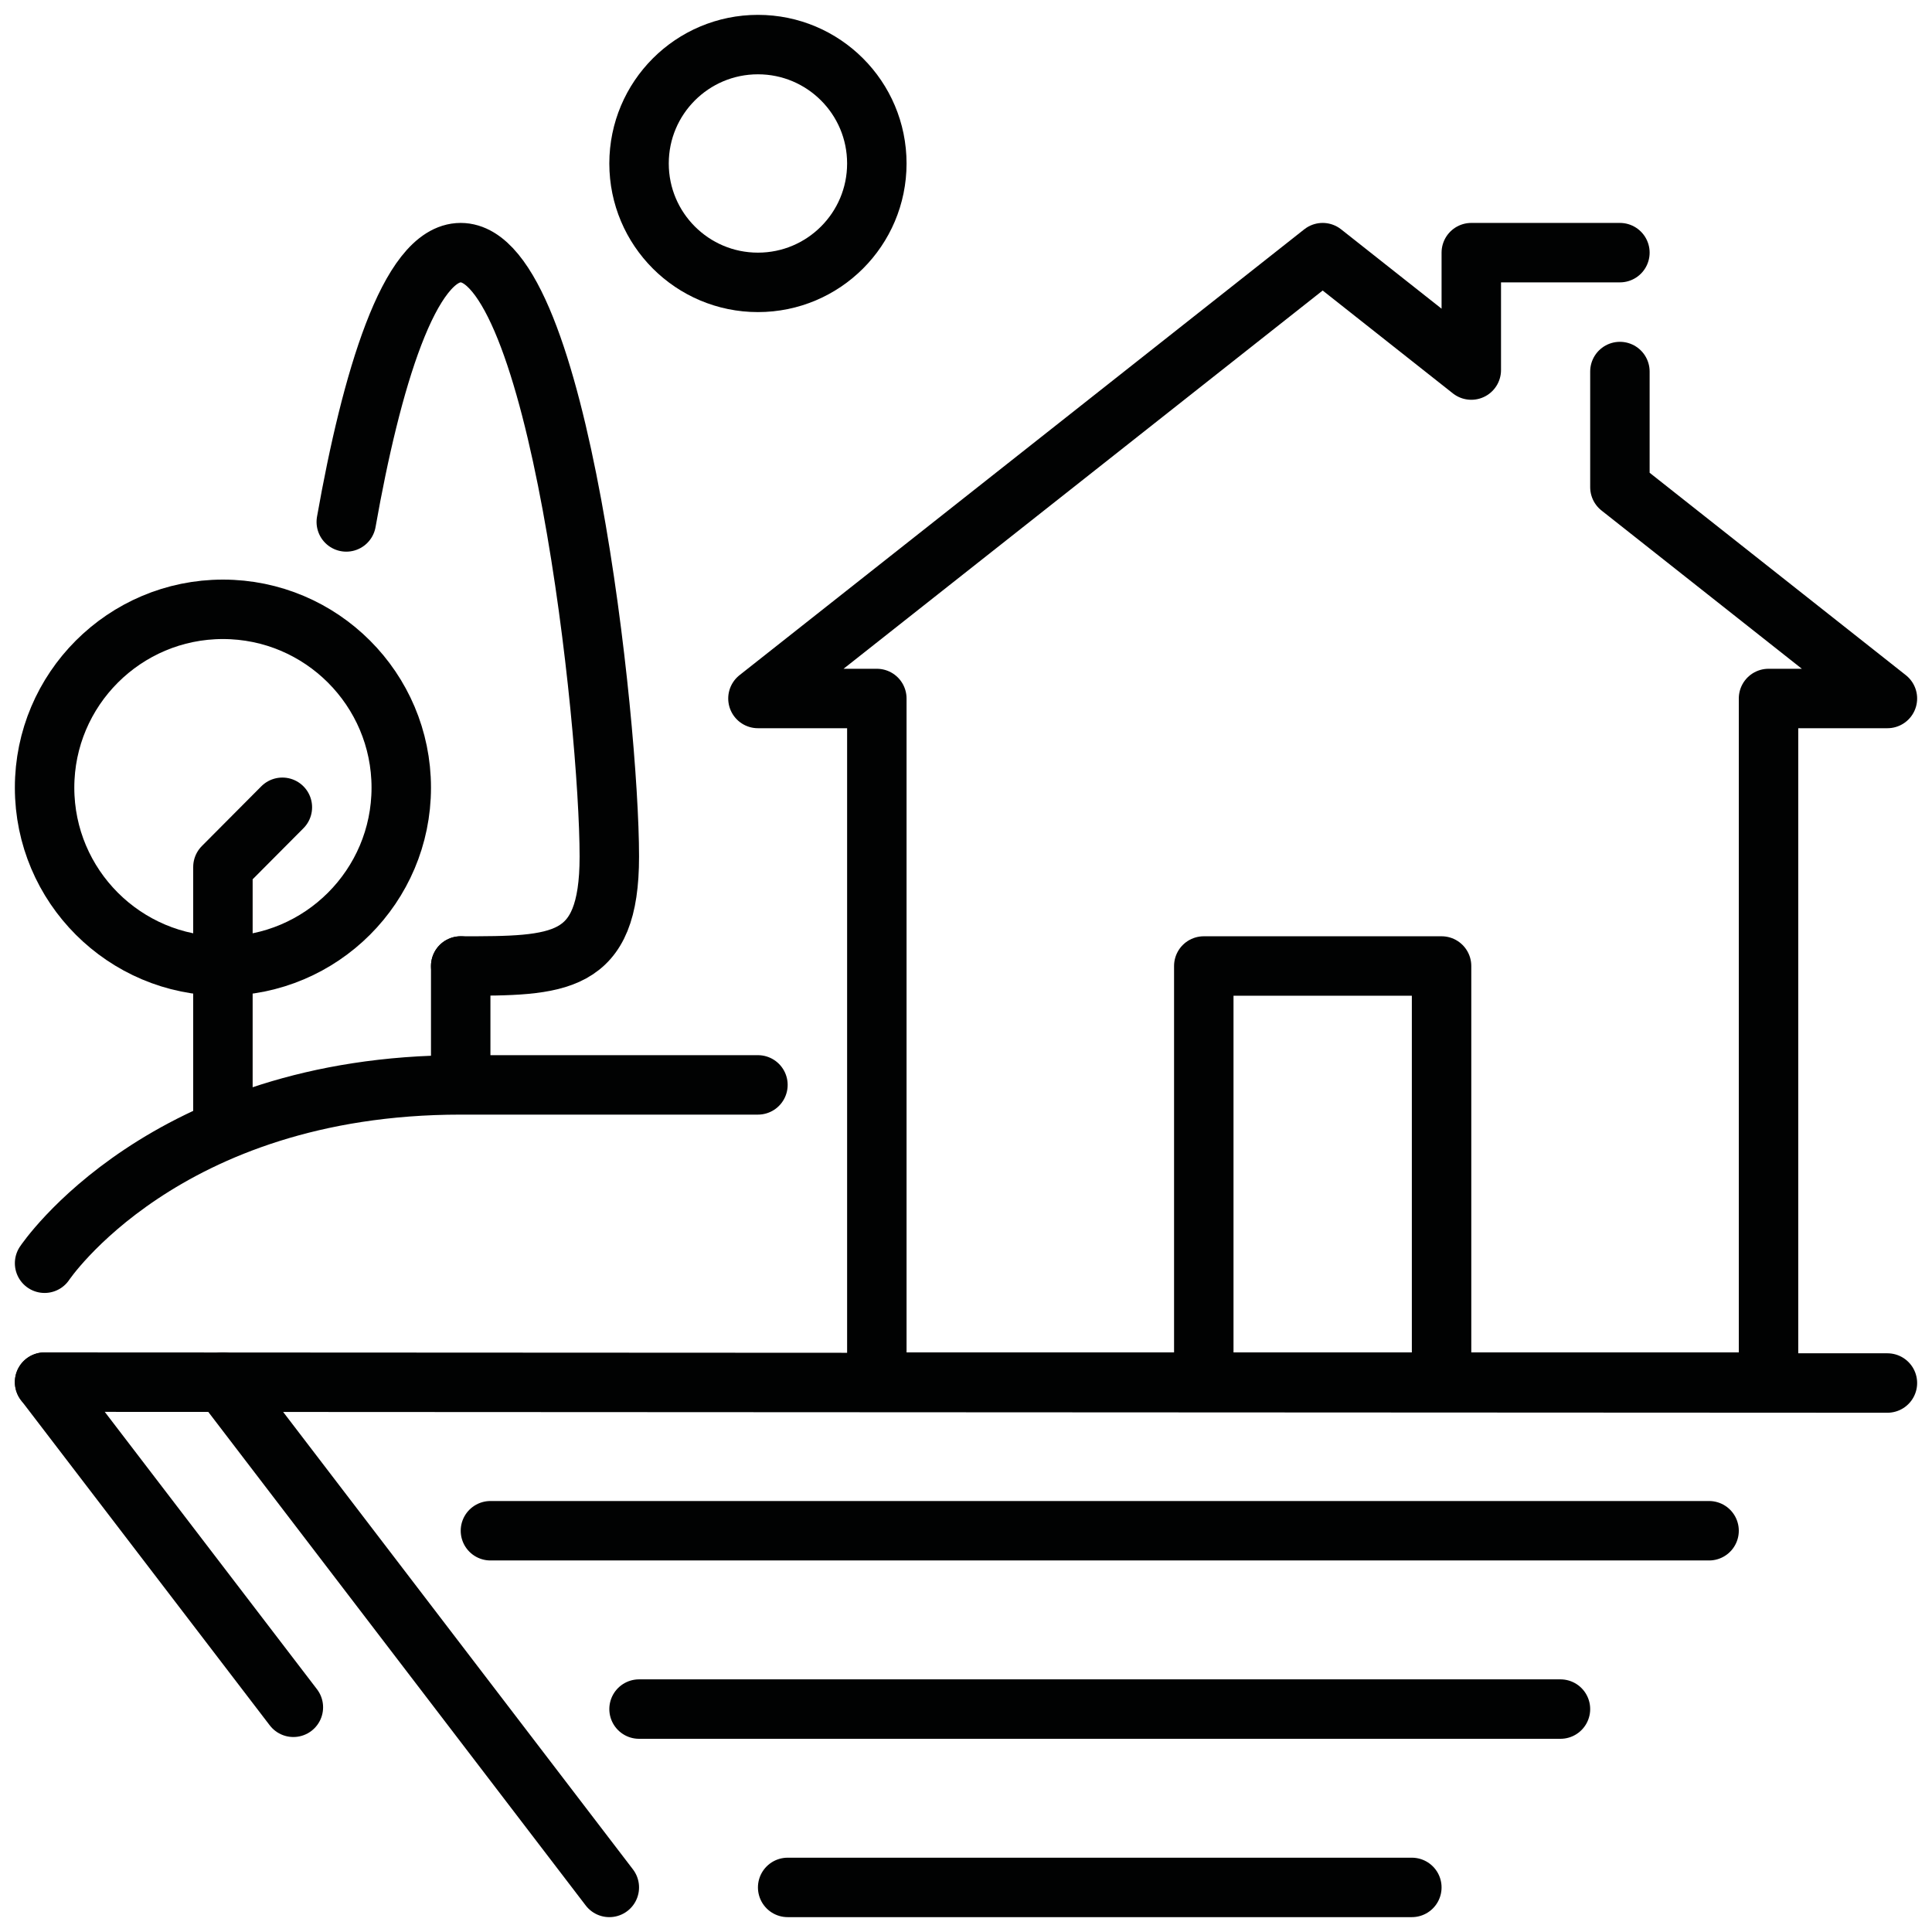 <?xml version="1.0" encoding="utf-8"?>
<svg xmlns="http://www.w3.org/2000/svg" xmlns:xlink="http://www.w3.org/1999/xlink" version="1.1" id="Ebene_1" x="0px" y="0px" viewBox="0 0 65 65" style="enable-background:new 0 0 65 65;" xml:space="preserve" width="1920" height="1920">
<style type="text/css">
	.st0{fill:none;stroke:#010202;stroke-width:2;stroke-linecap:round;stroke-linejoin:round;stroke-miterlimit:10;}
</style>
<g id="rural_house">
	<g>
		<path class="st0" d="M11.65,17.56c0.84-4.75,2.12-9.06,3.85-9.06c3.31,0,5,15.83,5,20.32c0,3.68-1.69,3.68-5,3.68"/>
		<line class="st0" x1="15.5" y1="32.5" x2="15.5" y2="36.23"/>
	</g>
	<path class="st0" d="M13.5,26.5c0,3.31-2.69,6-6,6s-6-2.69-6-6s2.69-6,6-6S13.5,23.19,13.5,26.5z"/>
	<polyline class="st0" points="7.5,37.5 7.5,29.17 9.5,27.16  "/>
	<path class="st0" d="M1.5,42.5c0,0,4-6,14-6h10"/>
	<g id="house_10_">
		<polyline class="st0" points="40.5,46.5 40.5,32.5 48.5,32.5 48.5,46.5   "/>
		<polyline class="st0" points="54.5,12.5 54.5,16.3 54.5,16.39 63.5,23.5 59.5,23.5 59.5,46.5 29.5,46.5 29.5,23.5 25.5,23.5     44.5,8.5 49.5,12.45 49.5,12.4 49.5,8.5 54.5,8.5   "/>
	</g>
	<line class="st0" x1="63.5" y1="46.53" x2="1.5" y2="46.5"/>
	<line class="st0" x1="20.5" y1="63.5" x2="7.5" y2="46.5"/>
	<line class="st0" x1="9.87" y1="57.44" x2="1.5" y2="46.5"/>
	<line class="st0" x1="16.5" y1="51.5" x2="57.5" y2="51.5"/>
	<line class="st0" x1="21.5" y1="57.5" x2="52.5" y2="57.5"/>
	<line class="st0" x1="26.5" y1="63.5" x2="47.5" y2="63.5"/>
	<g>
		<circle class="st0" cx="25.5" cy="5.5" r="4"/>
	</g>
</g>
<g>
</g>
<g>
</g>
<g>
</g>
<g>
</g>
<g>
</g>
<g>
</g>
</svg>
